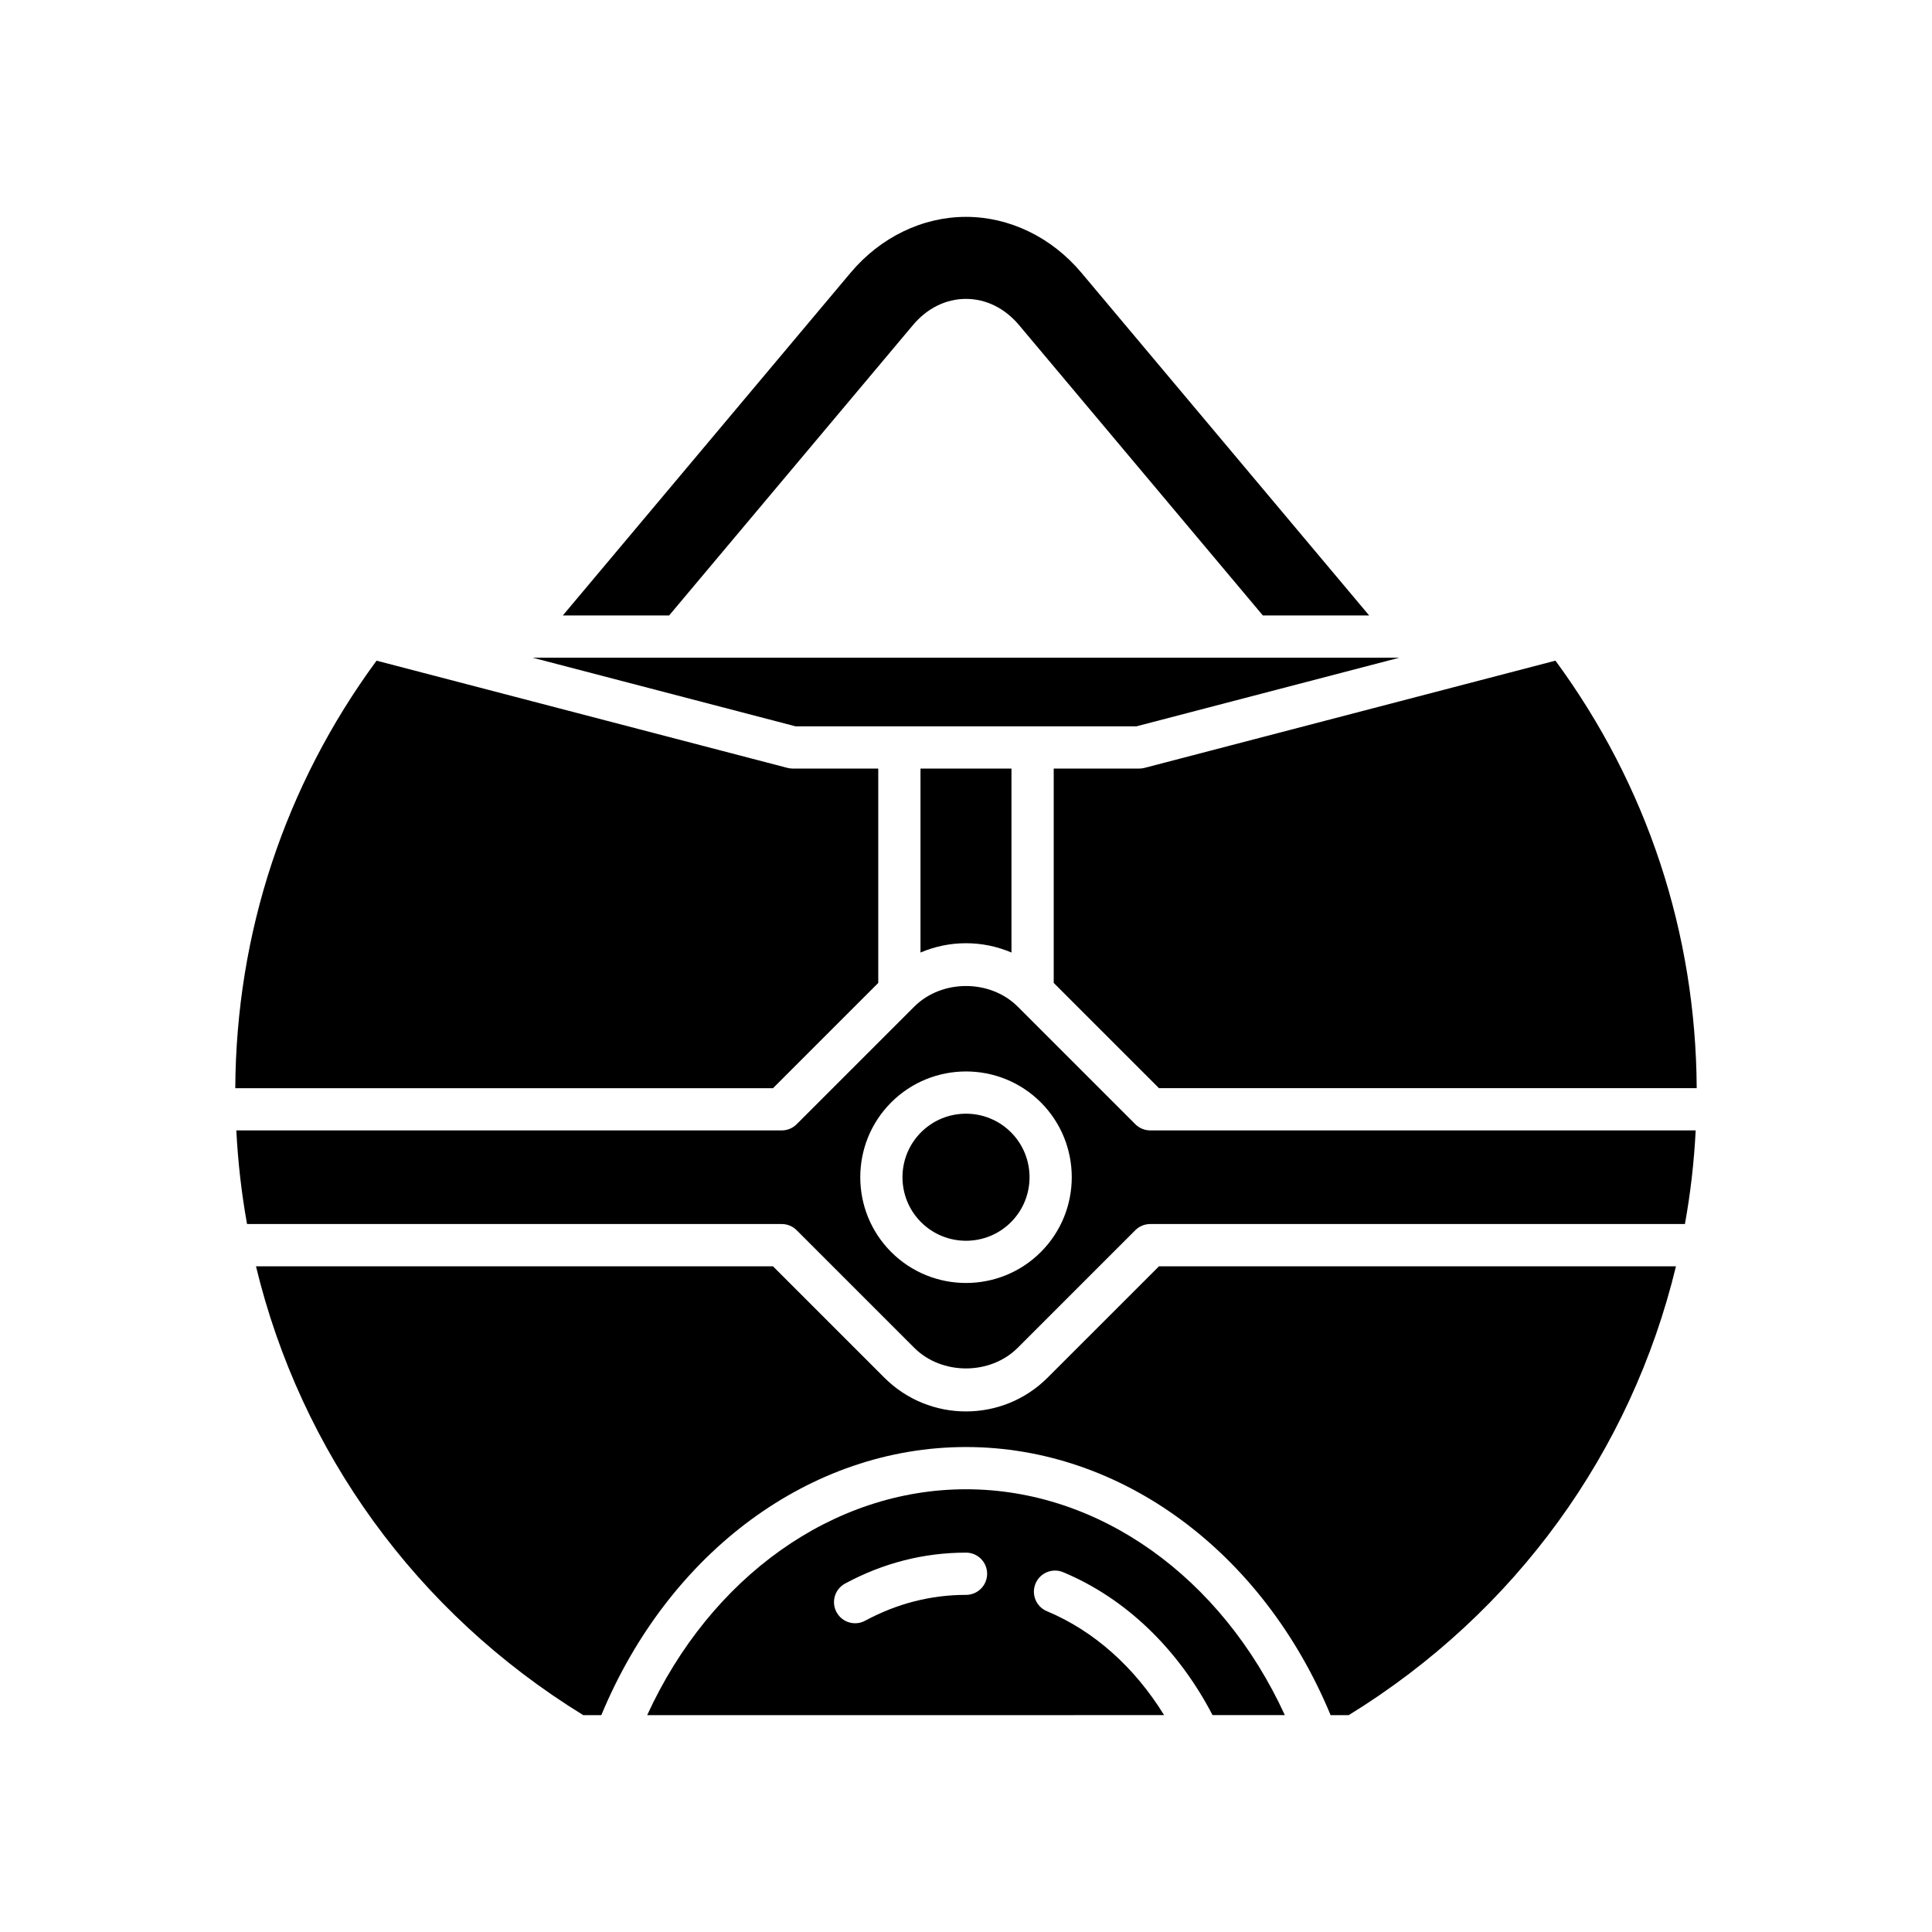 <?xml version="1.0" encoding="UTF-8"?>
<!-- Uploaded to: SVG Repo, www.svgrepo.com, Generator: SVG Repo Mixer Tools -->
<svg fill="#000000" width="800px" height="800px" version="1.1" viewBox="144 144 512 512" xmlns="http://www.w3.org/2000/svg">
 <g>
  <path d="m399.99 223.21h0.004c5.309 0 10.305 2.469 14.07 6.953l64.605 76.941h28.172l-76.25-90.816c-7.91-9.418-19.062-14.816-30.594-14.816-11.535 0-22.688 5.402-30.598 14.824l-76.25 90.812h28.172l64.605-76.938c3.758-4.488 8.754-6.961 14.062-6.961z"/>
  <path d="m354.82 336.48h27.516l0.012-0.004 0.012 0.004h35.281l0.012-0.004 0.012 0.004h27.512l69.672-18.184h-229.7z"/>
  <path d="m412.05 347.68h-24.109v48.754c7.688-3.293 16.422-3.293 24.109 0z"/>
  <path d="m206.35 432.38h142.5l27.898-27.895v-56.805h-22.645c-0.477 0-0.953-0.059-1.414-0.18l-108.9-28.418c-24.297 33.07-37.207 72.133-37.438 113.3z"/>
  <path d="m451.14 479.58-29.527 29.523c-5.961 5.961-13.793 8.941-21.621 8.941-7.828 0.004-15.664-2.981-21.621-8.941l-29.527-29.523h-137.01c11.844 49.016 42.379 91.648 86.734 118.95h4.789c17.938-43.266 55.457-71.051 96.637-71.051 41.176 0 78.699 27.785 96.633 71.055h4.789c44.355-27.301 74.891-69.934 86.734-118.95z"/>
  <path d="m556.21 319.08-108.9 28.418c-0.465 0.121-0.941 0.18-1.418 0.18h-22.645v56.805l27.898 27.895h142.5c-0.23-41.164-13.141-80.227-37.434-113.3z"/>
  <path d="m400 439.14c-4.312 0-8.625 1.641-11.91 4.926-6.566 6.57-6.566 17.258 0 23.824 6.57 6.566 17.254 6.566 23.824 0 6.566-6.566 6.566-17.254 0-23.824-3.289-3.285-7.602-4.926-11.914-4.926z"/>
  <path d="m593.37 443.57h-144.54c-1.488 0-2.906-0.59-3.957-1.641l-31.141-31.137c-0.016-0.016-0.035-0.031-0.055-0.051-7.277-7.25-20.078-7.25-27.355 0-0.016 0.02-0.035 0.031-0.055 0.051l-31.141 31.137c-1.051 1.051-2.469 1.641-3.957 1.641h-144.54c0.426 8.398 1.379 16.68 2.84 24.812h141.7c1.488 0 2.91 0.59 3.957 1.641l31.164 31.164c7.281 7.281 20.129 7.281 27.41 0l31.164-31.164c1.051-1.051 2.469-1.641 3.957-1.641h141.7c1.477-8.133 2.43-16.414 2.852-24.812zm-173.54 32.234c-5.465 5.465-12.641 8.199-19.824 8.199s-14.359-2.734-19.828-8.199c-10.93-10.934-10.93-28.723 0-39.656 10.934-10.934 28.723-10.934 39.656 0 10.926 10.934 10.926 28.723-0.004 39.656z"/>
  <path d="m400 538.67c-35.258 0-67.691 23.234-84.492 59.859l136.99-0.004c-7.809-12.676-18.578-22.332-31.059-27.543-2.856-1.191-4.203-4.469-3.012-7.324 1.191-2.859 4.504-4.199 7.32-3.008 16.555 6.91 30.465 20.32 39.59 37.875h19.156c-16.805-36.621-49.234-59.855-84.492-59.855zm0 27.988c-9.316 0-18.309 2.305-26.73 6.852-0.844 0.457-1.754 0.672-2.652 0.672-1.988 0-3.918-1.062-4.93-2.938-1.469-2.723-0.453-6.117 2.269-7.586 10.066-5.438 20.852-8.195 32.043-8.195 3.094 0 5.598 2.508 5.598 5.598 0 3.094-2.504 5.598-5.598 5.598z"/>
 </g>
</svg>